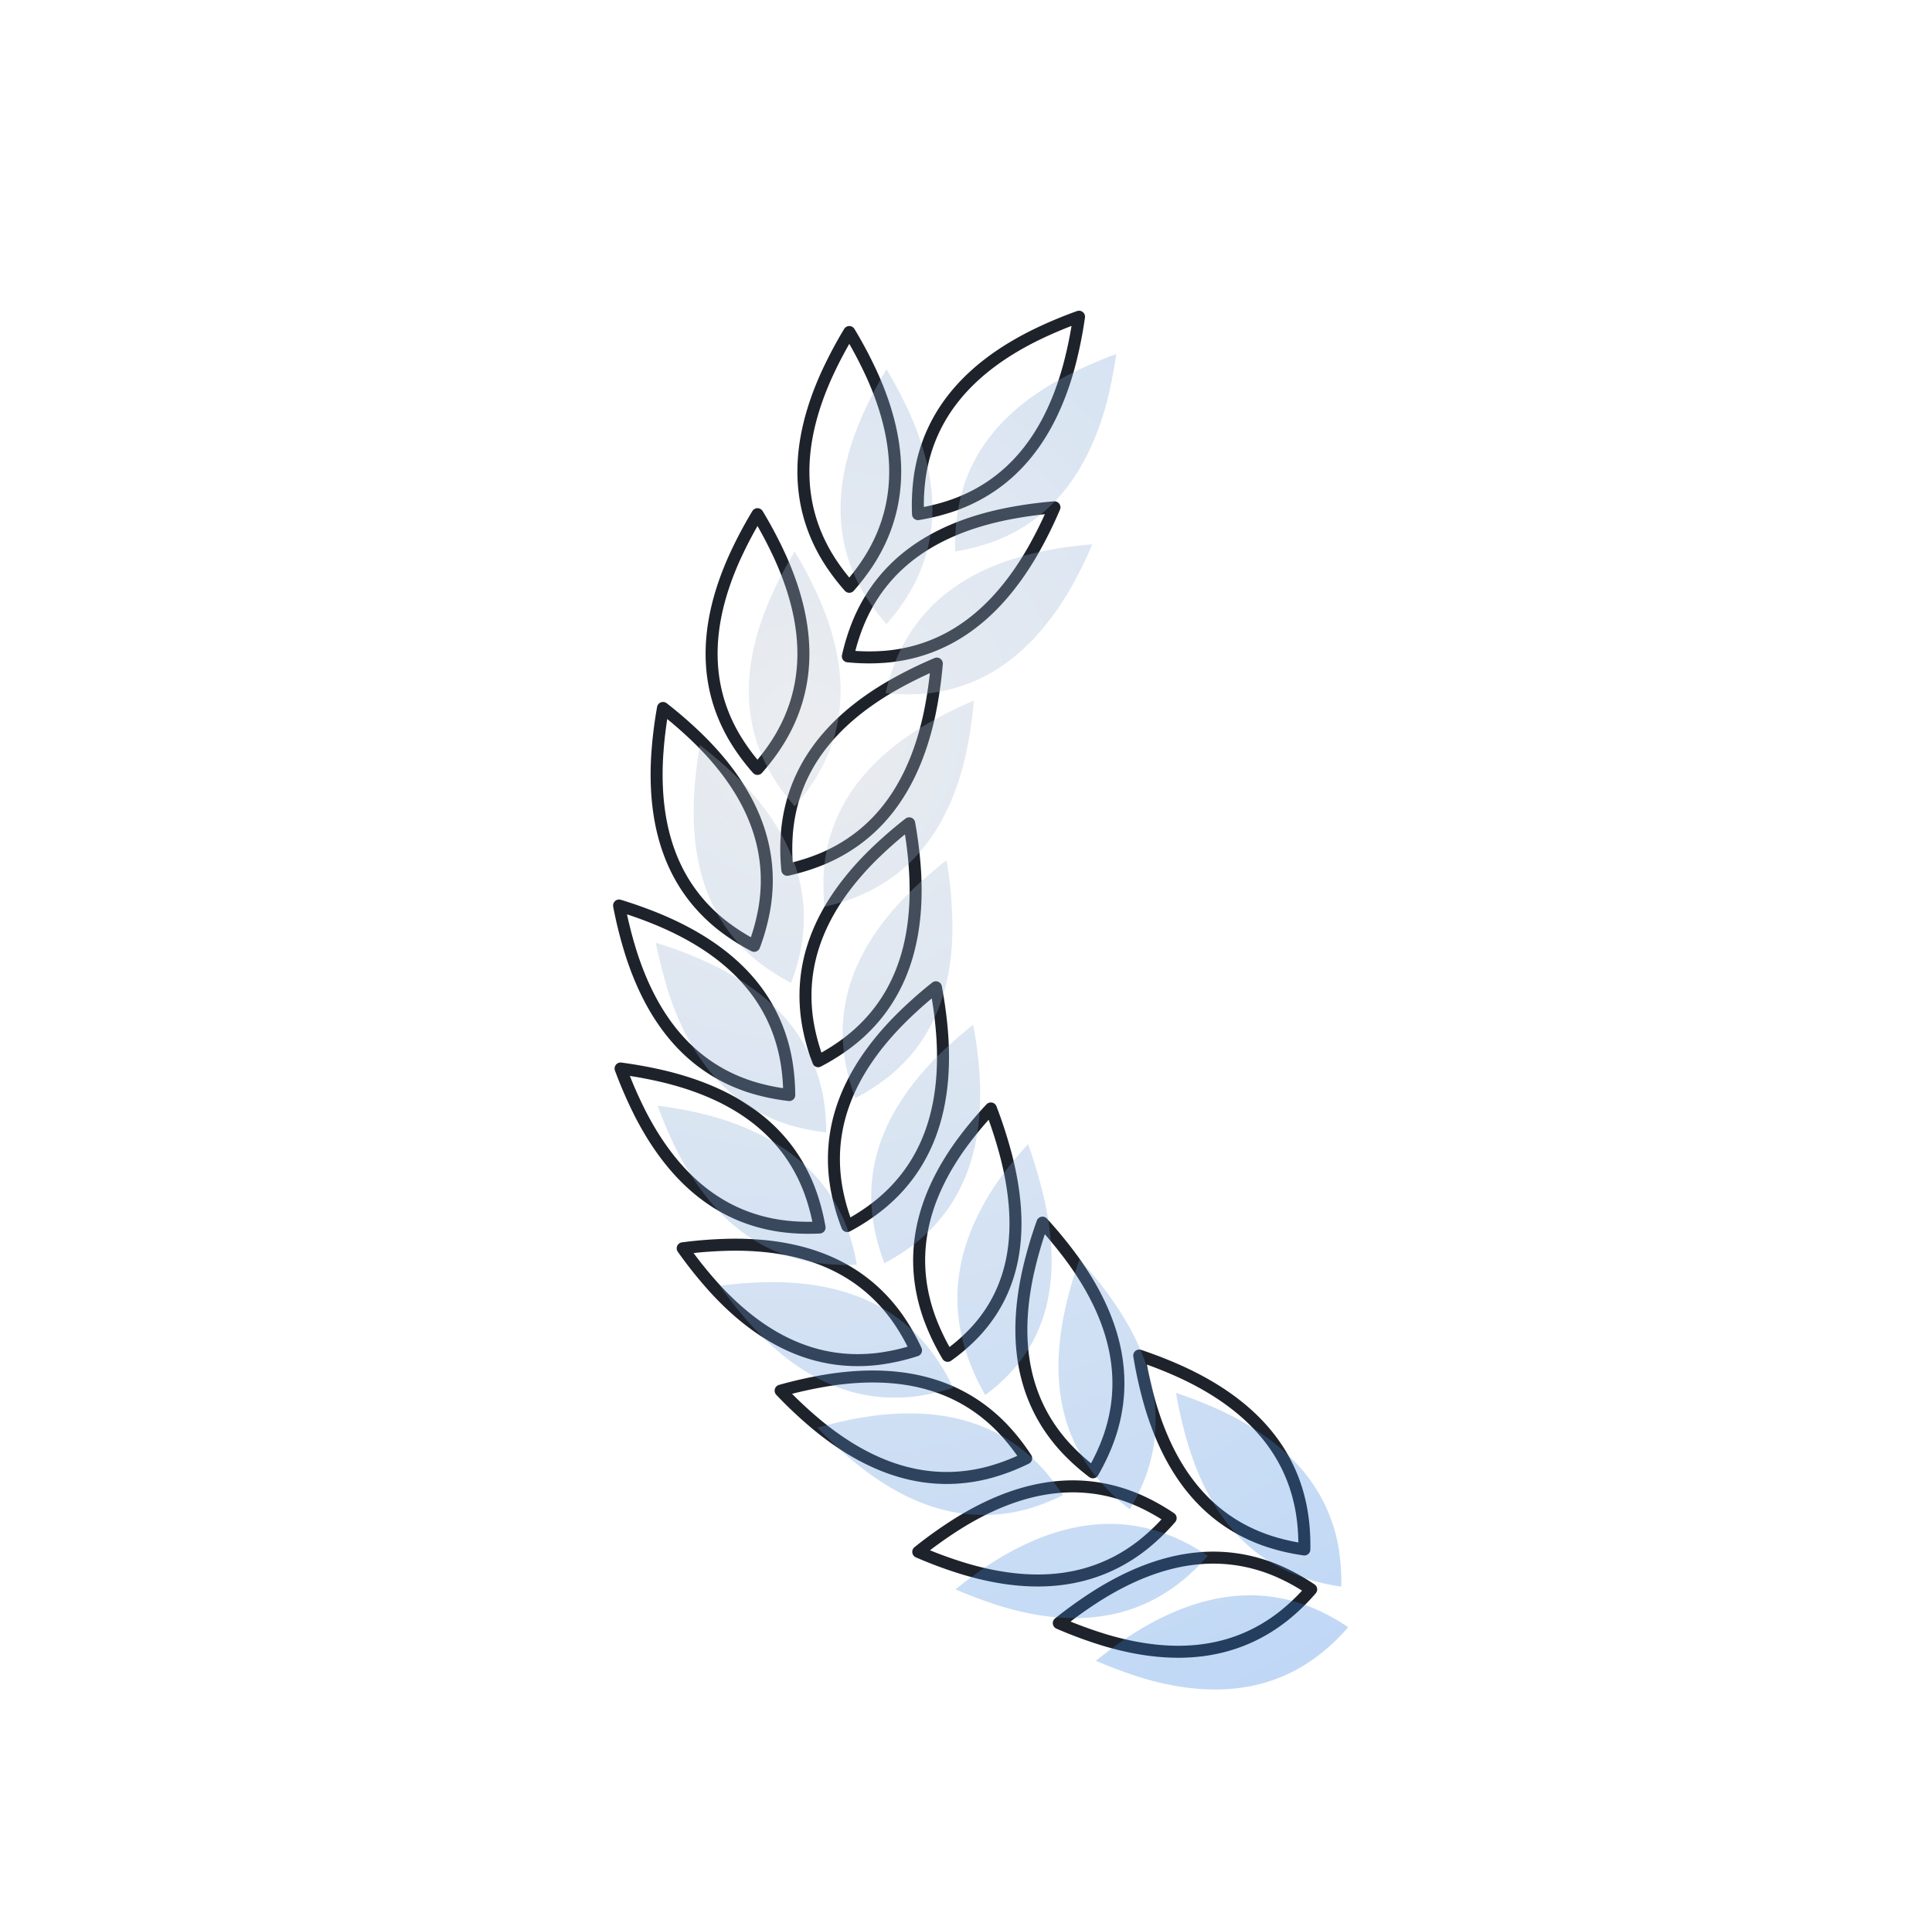 <svg xmlns="http://www.w3.org/2000/svg" width="161" height="160"><defs><radialGradient id="a" cx="21.49%" cy="27.637%" r="154.246%" fx="21.49%" fy="27.637%" gradientTransform="matrix(1 0 0 .519 0 .133)"><stop offset="0%" stop-color="#BAC1CC" stop-opacity=".298"/><stop offset="100%" stop-color="#2A7CE1" stop-opacity=".298"/></radialGradient></defs><g fill="none" fill-rule="evenodd"><path d="M68.85 46.264c.533.9 1.175 1.775 1.925 2.625.75-.85 1.392-1.725 1.925-2.625 2.533-4.317 2.533-9.3 0-14.95a35.324 35.324 0 00-1.925-3.65 35.324 35.324 0 00-1.925 3.65c-2.533 5.65-2.533 10.633 0 14.95zm7.652-3.428a17.362 17.362 0 01.167-3.251c.766-4.946 3.916-8.808 9.45-11.584a35.44 35.44 0 013.8-1.612 35.714 35.714 0 01-.816 4.045c-1.609 5.98-4.759 9.841-9.45 11.584-.982.36-2.033.633-3.151.818zm-5.847 11.846c.25-1.105.585-2.138 1.003-3.097 2.02-4.58 6.062-7.494 12.126-8.743a35.3 35.3 0 014.087-.574 35.158 35.158 0 01-1.835 3.696c-3.101 5.36-7.143 8.274-12.126 8.744a17.319 17.319 0 01-3.255-.026zm-7.53 9.382a17.298 17.298 0 01-1.925-2.625c-2.533-4.317-2.533-9.3 0-14.95a35.324 35.324 0 011.925-3.65 35.324 35.324 0 011.925 3.65c2.533 5.65 2.533 10.633 0 14.95-.533.9-1.175 1.775-1.925 2.625zm-.277 14.74a17.24 17.24 0 01-2.737-1.762c-3.91-3.123-5.694-7.777-5.351-13.959a35.47 35.47 0 01.49-4.097 35.289 35.289 0 013.105 2.72c4.387 4.368 6.171 9.02 5.35 13.958a17.232 17.232 0 01-.857 3.14zm2.762-6.334a17.216 17.216 0 01-.018-3.255c.483-4.982 3.409-9.016 8.776-12.102a35.156 35.156 0 013.701-1.825 35.421 35.421 0 01-.584 4.085c-1.266 6.06-4.192 10.095-8.776 12.102-.96.415-1.994.747-3.1.995zm2.569 15.947a17.35 17.35 0 01-.86-3.14c-.822-4.937.96-9.59 5.345-13.96a35.402 35.402 0 013.103-2.721c.254 1.435.418 2.801.493 4.097.345 6.182-1.436 10.835-5.345 13.96-.82.65-1.732 1.238-2.736 1.764zm-2.407 2.818a17.396 17.396 0 01-3.186-.667c-4.769-1.519-8.098-5.226-9.989-11.122a35.23 35.23 0 01-1.007-4.001c1.394.429 2.684.905 3.871 1.429 5.66 2.51 8.99 6.218 9.99 11.122.204 1.025.311 2.105.321 3.239zm2.526 11.038c-1.132.055-2.216.01-3.252-.134-4.954-.715-8.847-3.826-11.68-9.33a36.098 36.098 0 01-1.65-3.783c1.445.195 2.796.453 4.054.774 5.994 1.548 9.887 4.658 11.678 9.33.37.98.654 2.027.85 3.143zm2.305-.123a17.28 17.28 0 01-.89-3.13c-.872-4.928.863-9.6 5.205-14.013a35.378 35.378 0 013.075-2.75c.268 1.432.445 2.796.533 4.09.408 6.178-1.327 10.85-5.205 14.013a17.298 17.298 0 01-2.718 1.79zm5.733 10.36a17.28 17.28 0 01-3.176.712c-4.97.591-9.534-1.405-13.695-5.99a35.37 35.37 0 01-2.573-3.226 35.308 35.308 0 014.115-.3c6.191-.058 10.756 1.939 13.696 5.99.61.848 1.155 1.787 1.633 2.814zm2.636.454a19.157 19.157 0 01-1.467-3.034c-1.785-4.831-.94-9.67 2.534-14.517a31.424 31.424 0 012.533-3.059 37.775 37.775 0 011.293 4.03c1.56 6.126.714 10.964-2.535 14.516a15.301 15.301 0 01-2.358 2.064zm6.541 8.537a17.337 17.337 0 01-3.04 1.159c-4.834 1.296-9.638-.026-14.412-3.968a35.32 35.32 0 01-3.008-2.824 35.359 35.359 0 014.03-.887c6.118-.943 10.922.38 14.41 3.967a17.22 17.22 0 012.02 2.553zm5.561 1.168a17.284 17.284 0 01-2.407-2.191c-3.337-3.73-4.323-8.613-2.958-14.652a35.213 35.213 0 011.164-3.958 35.516 35.516 0 012.609 3.196c3.6 5.036 4.587 9.92 2.959 14.652-.345.987-.8 1.972-1.367 2.953zm17.621 6.428a17.35 17.35 0 01-3.167-.75c-4.727-1.644-7.957-5.437-9.692-11.38a35.461 35.461 0 01-.9-4.026c1.38.466 2.658.976 3.83 1.53 5.592 2.659 8.822 6.452 9.692 11.38.178 1.03.257 2.113.237 3.246zm.571 3.327a17.271 17.271 0 01-2.346 2.255c-3.943 3.082-8.88 3.742-14.815 1.98a35.352 35.352 0 01-3.872-1.425 35.506 35.506 0 013.362-2.39c5.264-3.259 10.202-3.92 14.815-1.98.962.41 1.914.93 2.856 1.56zm-11.712-5.937a17.323 17.323 0 01-2.346 2.254c-3.942 3.082-8.88 3.742-14.815 1.98a35.352 35.352 0 01-3.872-1.425 35.388 35.388 0 013.363-2.39c5.263-3.259 10.2-3.92 14.814-1.98.963.41 1.915.93 2.856 1.56z" stroke="#1E222A" stroke-linecap="round" stroke-linejoin="round"/><path d="M46.225 100.436a16.78 16.78 0 00-2.875-1.575c-4.616-1.933-9.558-1.275-14.825 1.975a35.05 35.05 0 00-3.325 2.4 40.847 40.847 0 003.85 1.425c5.934 1.767 10.875 1.108 14.825-1.975a16.5 16.5 0 002.35-2.25m-6 6.35a35.05 35.05 0 00-3.325 2.4 40.847 40.847 0 003.85 1.425c5.934 1.767 10.875 1.108 14.825-1.975a16.5 16.5 0 002.35-2.25 16.78 16.78 0 00-2.875-1.575c-4.616-1.933-9.558-1.275-14.825 1.975m7.2-18.4a37.806 37.806 0 00-3.85-1.525 36.91 36.91 0 00.925 4.025c1.734 5.95 4.967 9.742 9.7 11.375.984.333 2.034.583 3.15.75a18.602 18.602 0 00-.225-3.25c-.866-4.917-4.1-8.708-9.7-11.375m-7.7 8.175a16.843 16.843 0 001.4-2.95c1.617-4.733.625-9.617-2.975-14.65a29.555 29.555 0 00-2.625-3.2 34.592 34.592 0 00-1.15 3.95c-1.366 6.033-.375 10.917 2.975 14.65a15.903 15.903 0 002.375 2.2m-5.575-1.175c-.616-.95-1.283-1.8-2-2.55-3.5-3.583-8.3-4.908-14.4-3.975-1.3.2-2.65.5-4.05.9 1 1.05 2.009 1.992 3.025 2.825 4.767 3.933 9.567 5.258 14.4 3.975 1-.283 2.009-.675 3.025-1.175m-2.9-29.25a30.674 30.674 0 00-2.5 3.075c-3.416 4.933-4.25 9.85-2.5 14.75a18.92 18.92 0 001.425 3.075 14.477 14.477 0 002.3-2.075c3.184-3.583 4.017-8.5 2.5-14.75a42.337 42.337 0 00-1.225-4.075M25 86.436a16.258 16.258 0 00-1.65-2.8c-2.95-4.05-7.508-6.05-13.675-6a36.86 36.86 0 00-4.125.3c.85 1.2 1.709 2.275 2.575 3.225 4.15 4.583 8.709 6.583 13.675 6a17.594 17.594 0 003.2-.725m2.2-26.175a34.45 34.45 0 00-.525-4.075 36.078 36.078 0 00-3.075 2.725c-4.35 4.417-6.083 9.092-5.2 14.025.184 1.017.475 2.058.875 3.125 1-.533 1.909-1.125 2.725-1.775 3.867-3.167 5.6-7.842 5.2-14.025M4.425 63.686c-1.25-.317-2.6-.567-4.05-.75A34.746 34.746 0 002 66.711c2.85 5.517 6.75 8.625 11.7 9.325 1.034.15 2.125.2 3.275.15a18.023 18.023 0 00-.85-3.175c-1.816-4.65-5.716-7.758-11.7-9.325m-.3-12.875a32.92 32.92 0 00-3.9-1.45c.3 1.433.642 2.775 1.025 4.025 1.884 5.883 5.217 9.592 10 11.125 1 .3 2.059.517 3.175.65 0-1.133-.1-2.208-.3-3.225-1.016-4.917-4.35-8.625-10-11.125M24.9 46.586c-.05-1.3-.2-2.667-.45-4.1-1.15.9-2.191 1.808-3.125 2.725-4.383 4.367-6.158 9.025-5.325 13.975.167 1.017.45 2.058.85 3.125 1-.533 1.909-1.117 2.725-1.75 3.9-3.133 5.675-7.792 5.325-13.975m1.25-13.325a33.13 33.13 0 00.575-4.075 34.928 34.928 0 00-3.7 1.825c-5.366 3.083-8.291 7.117-8.775 12.1a19.325 19.325 0 00.025 3.25c1.117-.25 2.15-.583 3.1-1 4.584-2.017 7.509-6.05 8.775-12.1M7.025 35.586c-.933-.9-1.975-1.8-3.125-2.7-.25 1.433-.408 2.8-.475 4.1-.35 6.183 1.434 10.842 5.35 13.975a19.125 19.125 0 002.725 1.75c.4-1.067.692-2.117.875-3.15.8-4.933-.983-9.592-5.35-13.975M11.8 16.761a35.52 35.52 0 00-1.925 3.65c-2.533 5.65-2.533 10.633 0 14.95.534.9 1.175 1.775 1.925 2.625.75-.85 1.392-1.725 1.925-2.625 2.534-4.317 2.534-9.3 0-14.95a35.324 35.324 0 00-1.925-3.65m22.975 3.1a34.643 34.643 0 001.825-3.7c-1.45.117-2.816.308-4.1.575-6.05 1.25-10.091 4.167-12.125 8.75-.416.95-.75 1.975-1 3.075 1.134.117 2.225.133 3.275.05 4.967-.483 9.009-3.4 12.125-8.75M38.6.311a34.832 34.832 0 00-3.775 1.625c-5.55 2.767-8.7 6.625-9.45 11.575a17.29 17.29 0 00-.2 3.25 17.321 17.321 0 003.175-.825c4.684-1.733 7.834-5.592 9.45-11.575.317-1.25.584-2.6.8-4.05m-19.15 22.5c.75-.85 1.392-1.725 1.925-2.625 2.534-4.317 2.534-9.3 0-14.95a35.324 35.324 0 00-1.925-3.65 35.52 35.52 0 00-1.925 3.65c-2.533 5.65-2.533 10.633 0 14.95.534.9 1.175 1.775 1.925 2.625z" fill="url(#a)" fill-rule="nonzero" transform="translate(54.425 29.189)"/></g></svg>